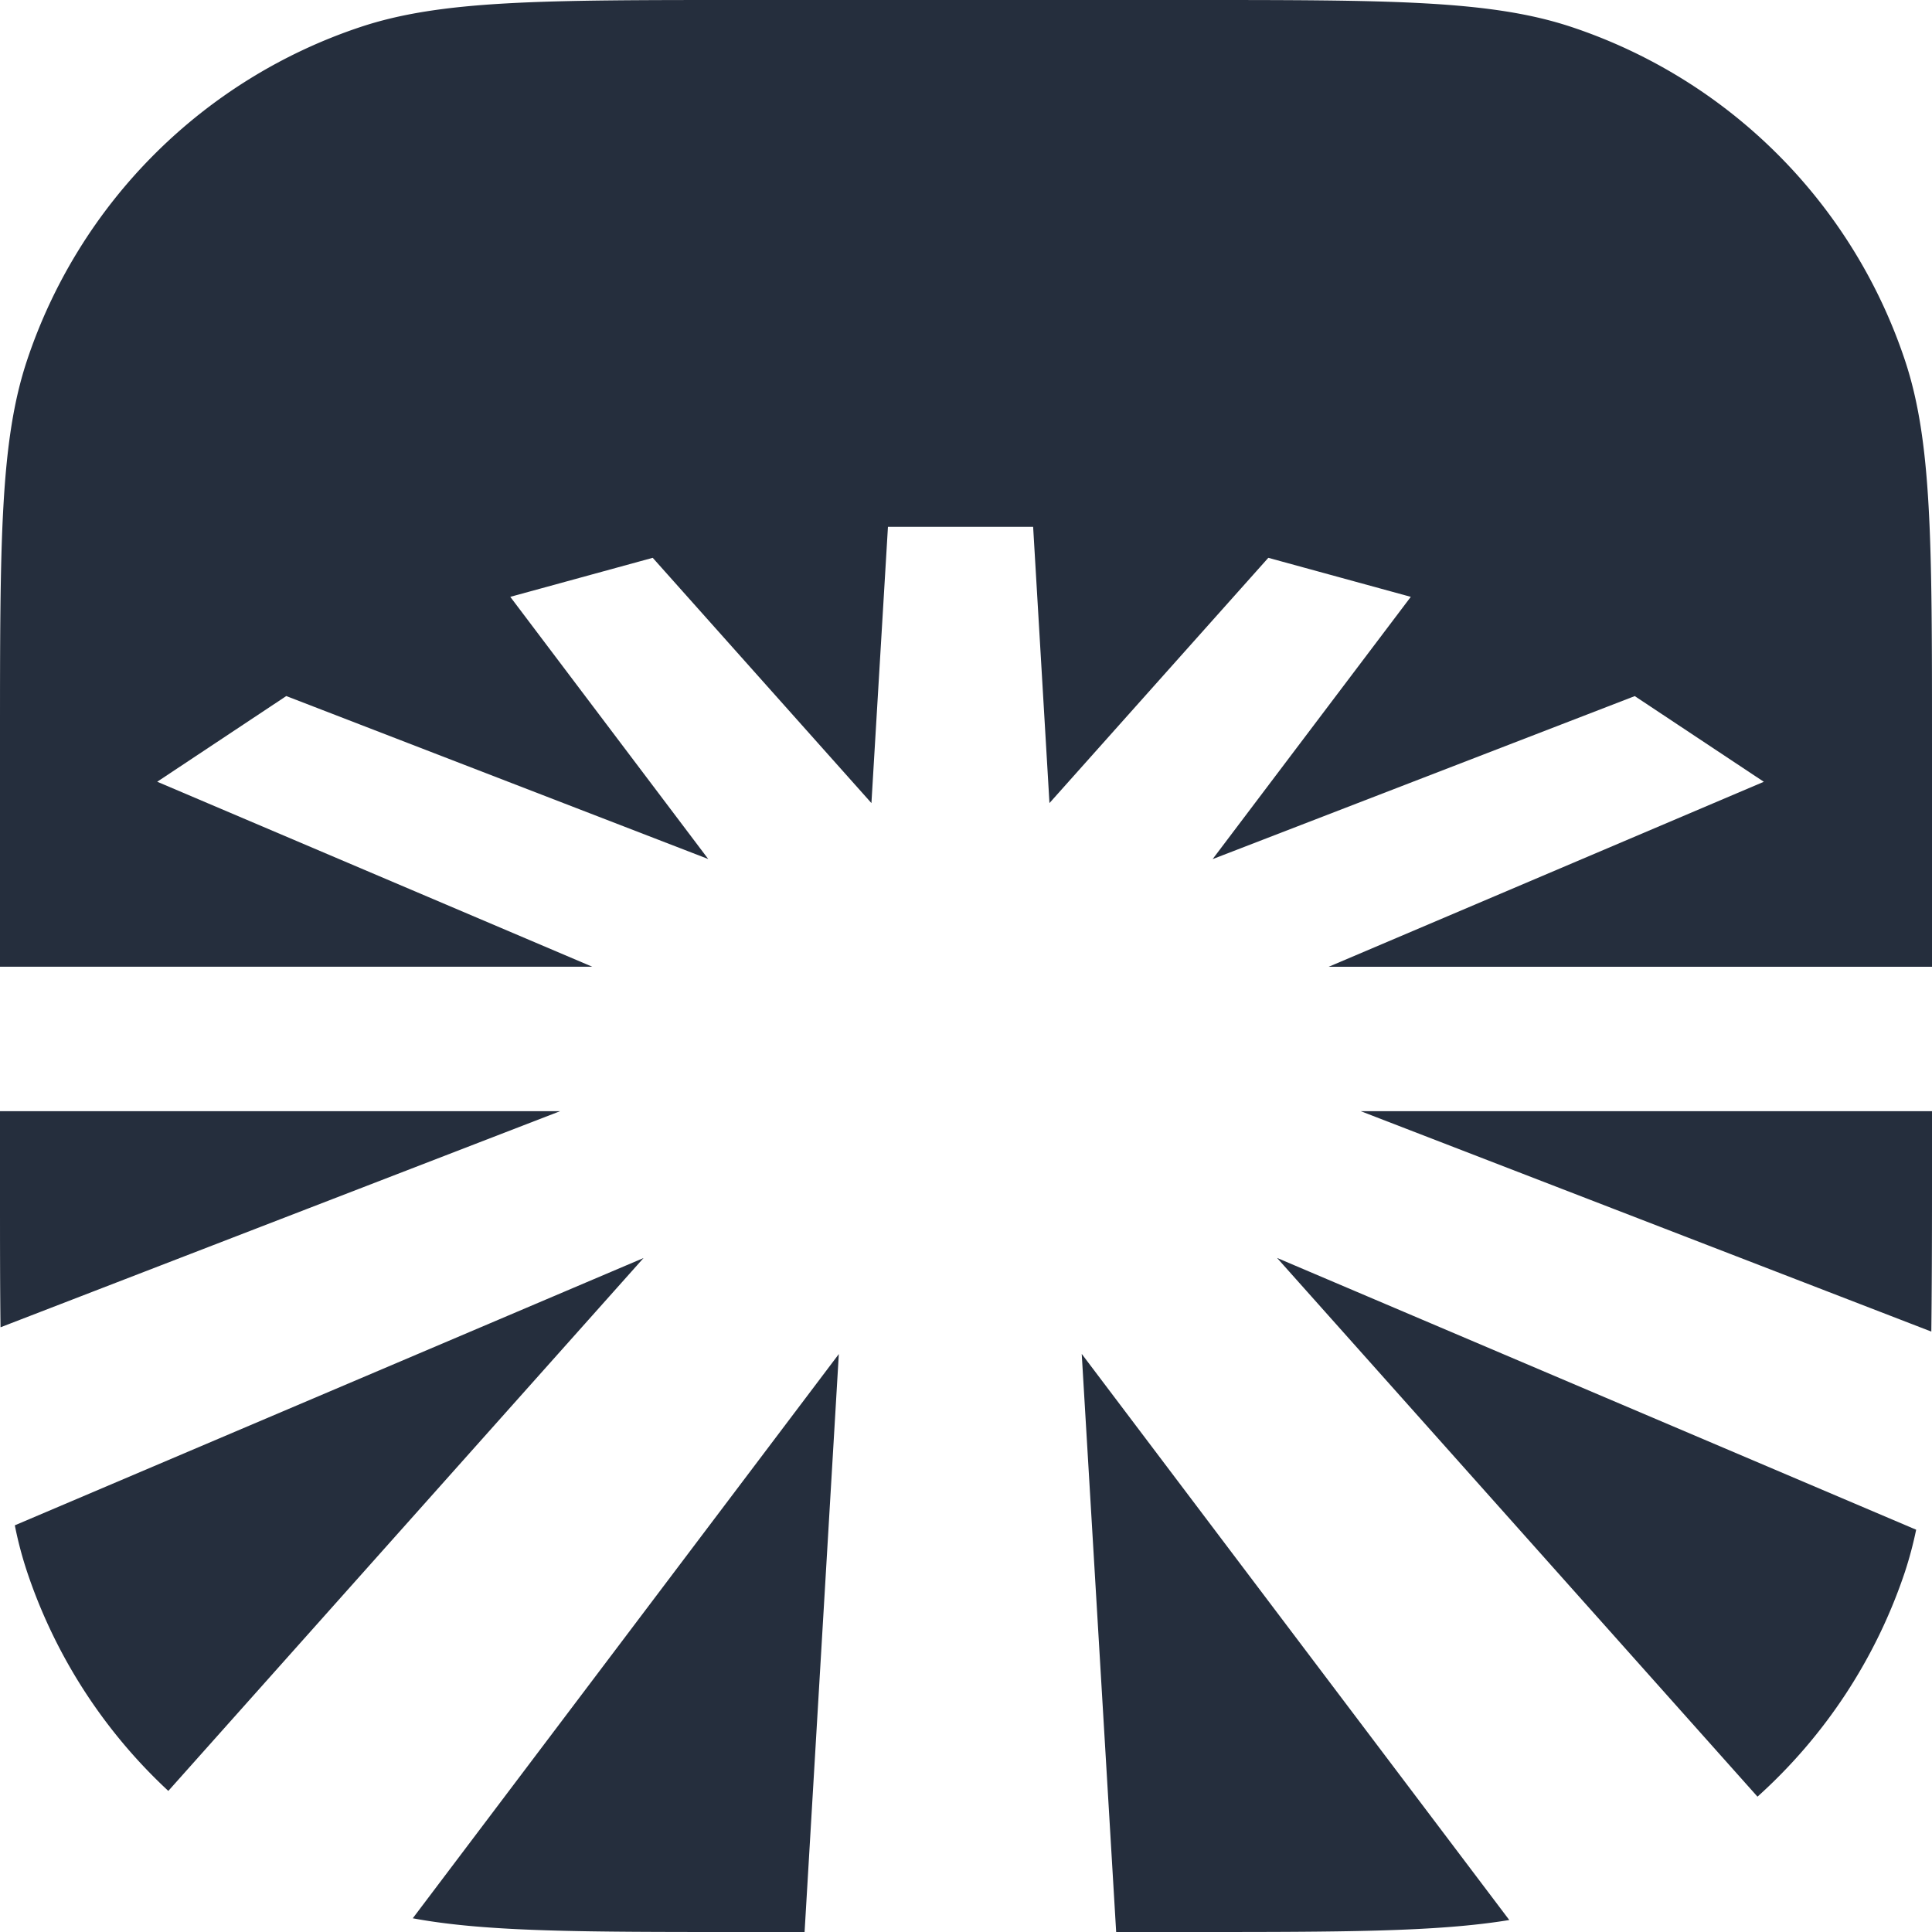 <svg xmlns="http://www.w3.org/2000/svg" xml:space="preserve" width="40" height="40"><path fill="#252E3D" d="M16.658 40h-1.276c-3.316 0-5.312 0-6.836-.284l8.821-11.682L16.658 40zm14.59-.248c-1.498.247-3.461.248-6.63.248h-1.509l-.713-11.969 8.852 11.721zm8.424-8.081a8.032 8.032 0 0 1-.232.872 10.905 10.905 0 0 1-3.053 4.655L26.44 26.044l13.232 5.627zM3.485 37.079a10.904 10.904 0 0 1-2.924-4.536 7.866 7.866 0 0 1-.254-.963l13.017-5.534-9.839 11.033zM40 24.618c0 1.124-.004 2.097-.014 2.951l-11.813-4.563H40v1.612zm-28.404-1.612L.011 27.48C0 26.648 0 25.704 0 24.618v-1.612h11.596zM24.618 0c4.163 0 6.243 0 7.925.561a10.908 10.908 0 0 1 6.896 6.896C40 9.138 40 11.219 40 15.382v4.634H27.509l9.009-3.83-2.672-1.774-8.74 3.375 4.103-5.43-2.95-.808-4.531 5.078-.338-5.719h-3.006l-.342 5.719-4.528-5.078-2.949.808 4.098 5.428-8.736-3.374-2.672 1.774 9.007 3.83H0v-4.634c0-4.163 0-6.244.561-7.924A10.908 10.908 0 0 1 7.457.561C9.138 0 11.219 0 15.382 0h9.236z"/></svg>